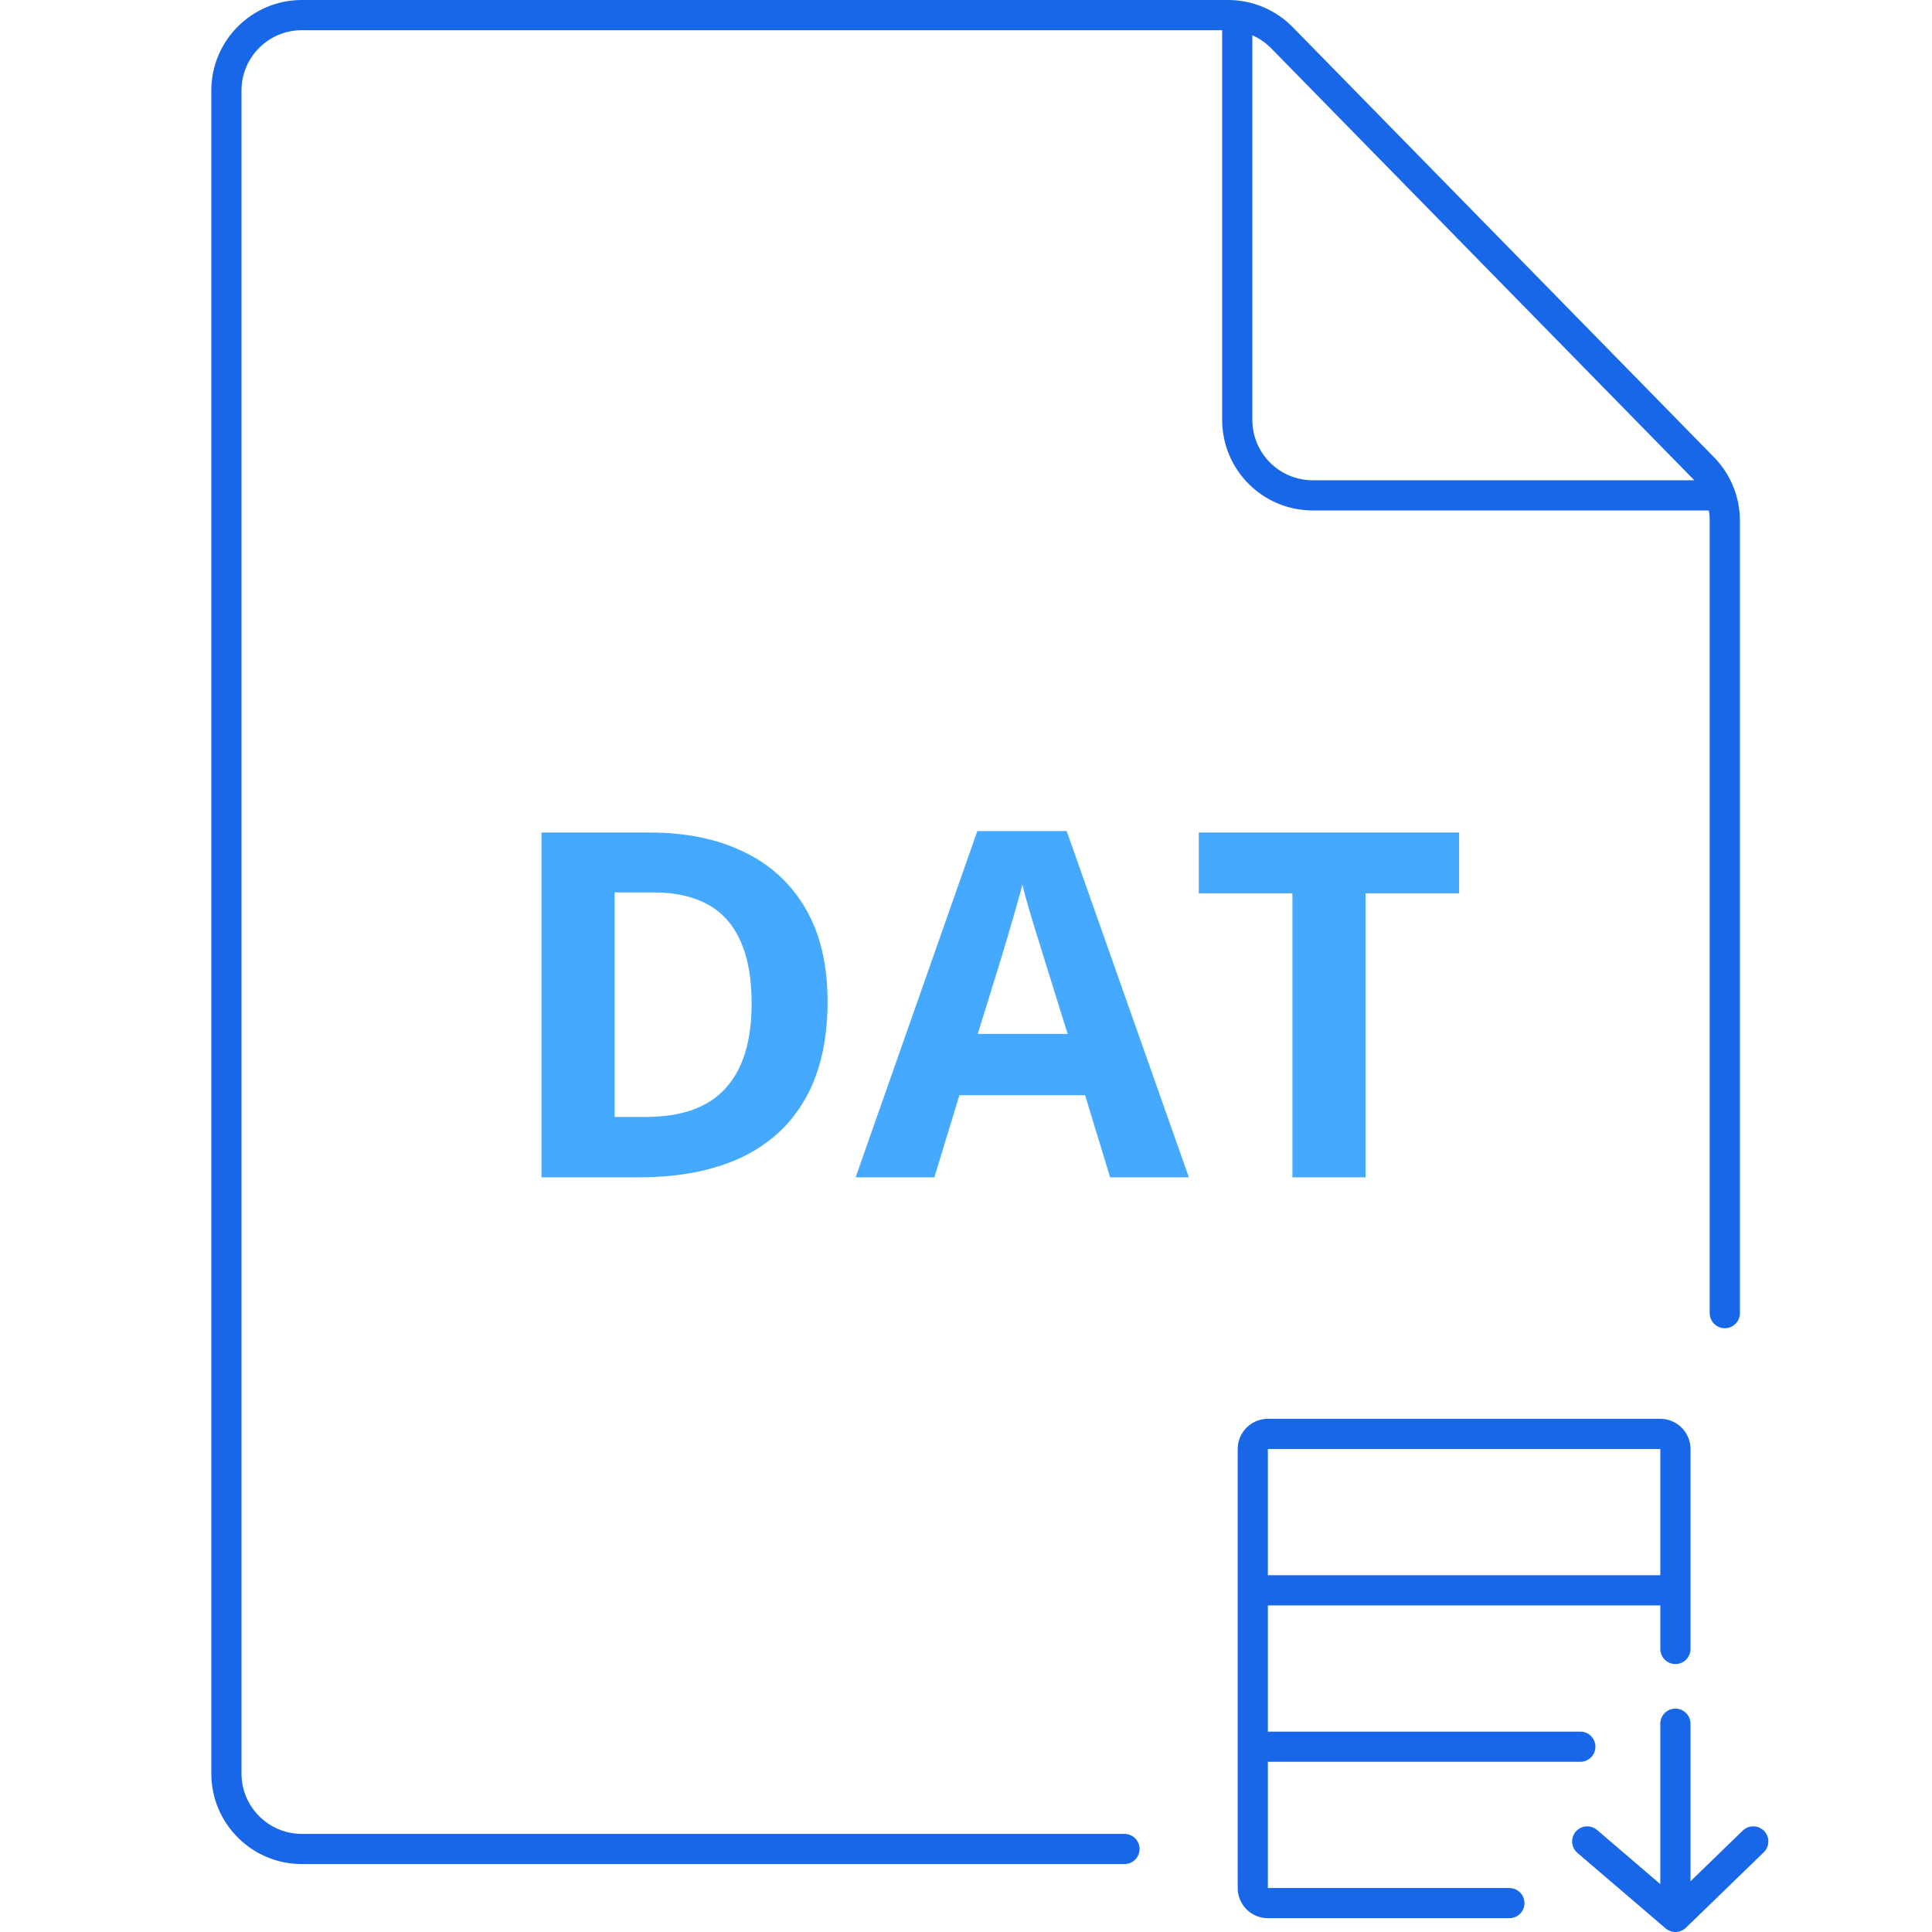 <svg width="128" height="128" viewBox="0 0 128 128" fill="none" xmlns="http://www.w3.org/2000/svg">
<path d="M81.971 1V27.818C81.971 30.58 84.209 32.818 86.971 32.818H113.789" stroke="#1867E8" stroke-width="2"/>
<path d="M54.828 66.359C54.828 68.932 54.333 71.083 53.344 72.812C52.365 74.531 50.943 75.828 49.078 76.703C47.214 77.568 44.969 78 42.344 78H35.875V55.156H43.047C45.443 55.156 47.521 55.583 49.281 56.438C51.042 57.281 52.406 58.536 53.375 60.203C54.344 61.859 54.828 63.911 54.828 66.359ZM49.797 66.484C49.797 64.797 49.547 63.411 49.047 62.328C48.557 61.234 47.828 60.427 46.859 59.906C45.901 59.385 44.714 59.125 43.297 59.125H40.719V74H42.797C45.161 74 46.917 73.37 48.062 72.109C49.219 70.849 49.797 68.974 49.797 66.484ZM73.547 78L71.891 72.562H63.562L61.906 78H56.688L64.75 55.062H70.672L78.766 78H73.547ZM70.734 68.5L69.078 63.188C68.974 62.833 68.833 62.38 68.656 61.828C68.49 61.266 68.318 60.698 68.141 60.125C67.974 59.542 67.838 59.036 67.734 58.609C67.63 59.036 67.484 59.568 67.297 60.203C67.12 60.828 66.948 61.422 66.781 61.984C66.615 62.547 66.495 62.948 66.422 63.188L64.781 68.5H70.734ZM90.469 78H85.625V59.188H79.422V55.156H96.672V59.188H90.469V78Z" fill="#45AAFF"/>
<path d="M74.5 122.5H20C17.239 122.5 15 120.261 15 117.5V6C15 3.239 17.239 1 20 1H81.362C82.707 1 83.994 1.541 84.934 2.501L112.845 30.995C113.76 31.929 114.273 33.185 114.273 34.493V87" stroke="#1867E8" stroke-width="2" stroke-linecap="round"/>
<path d="M100 126.086H84C83.448 126.086 83 125.638 83 125.086V115.724M83 105.362V96C83 95.448 83.448 95 84 95H110C110.552 95 111 95.448 111 96V105.362M83 105.362H111M83 105.362V115.724M111 105.362V109.248M83 115.724H104.7" stroke="#1867E8" stroke-width="2" stroke-linecap="round" stroke-linejoin="round"/>
<path d="M111 114.2L111 127M111 127L105.158 122M111 127L116.158 122" stroke="#1867E8" stroke-width="2" stroke-linecap="round" stroke-linejoin="round"/>
</svg>
